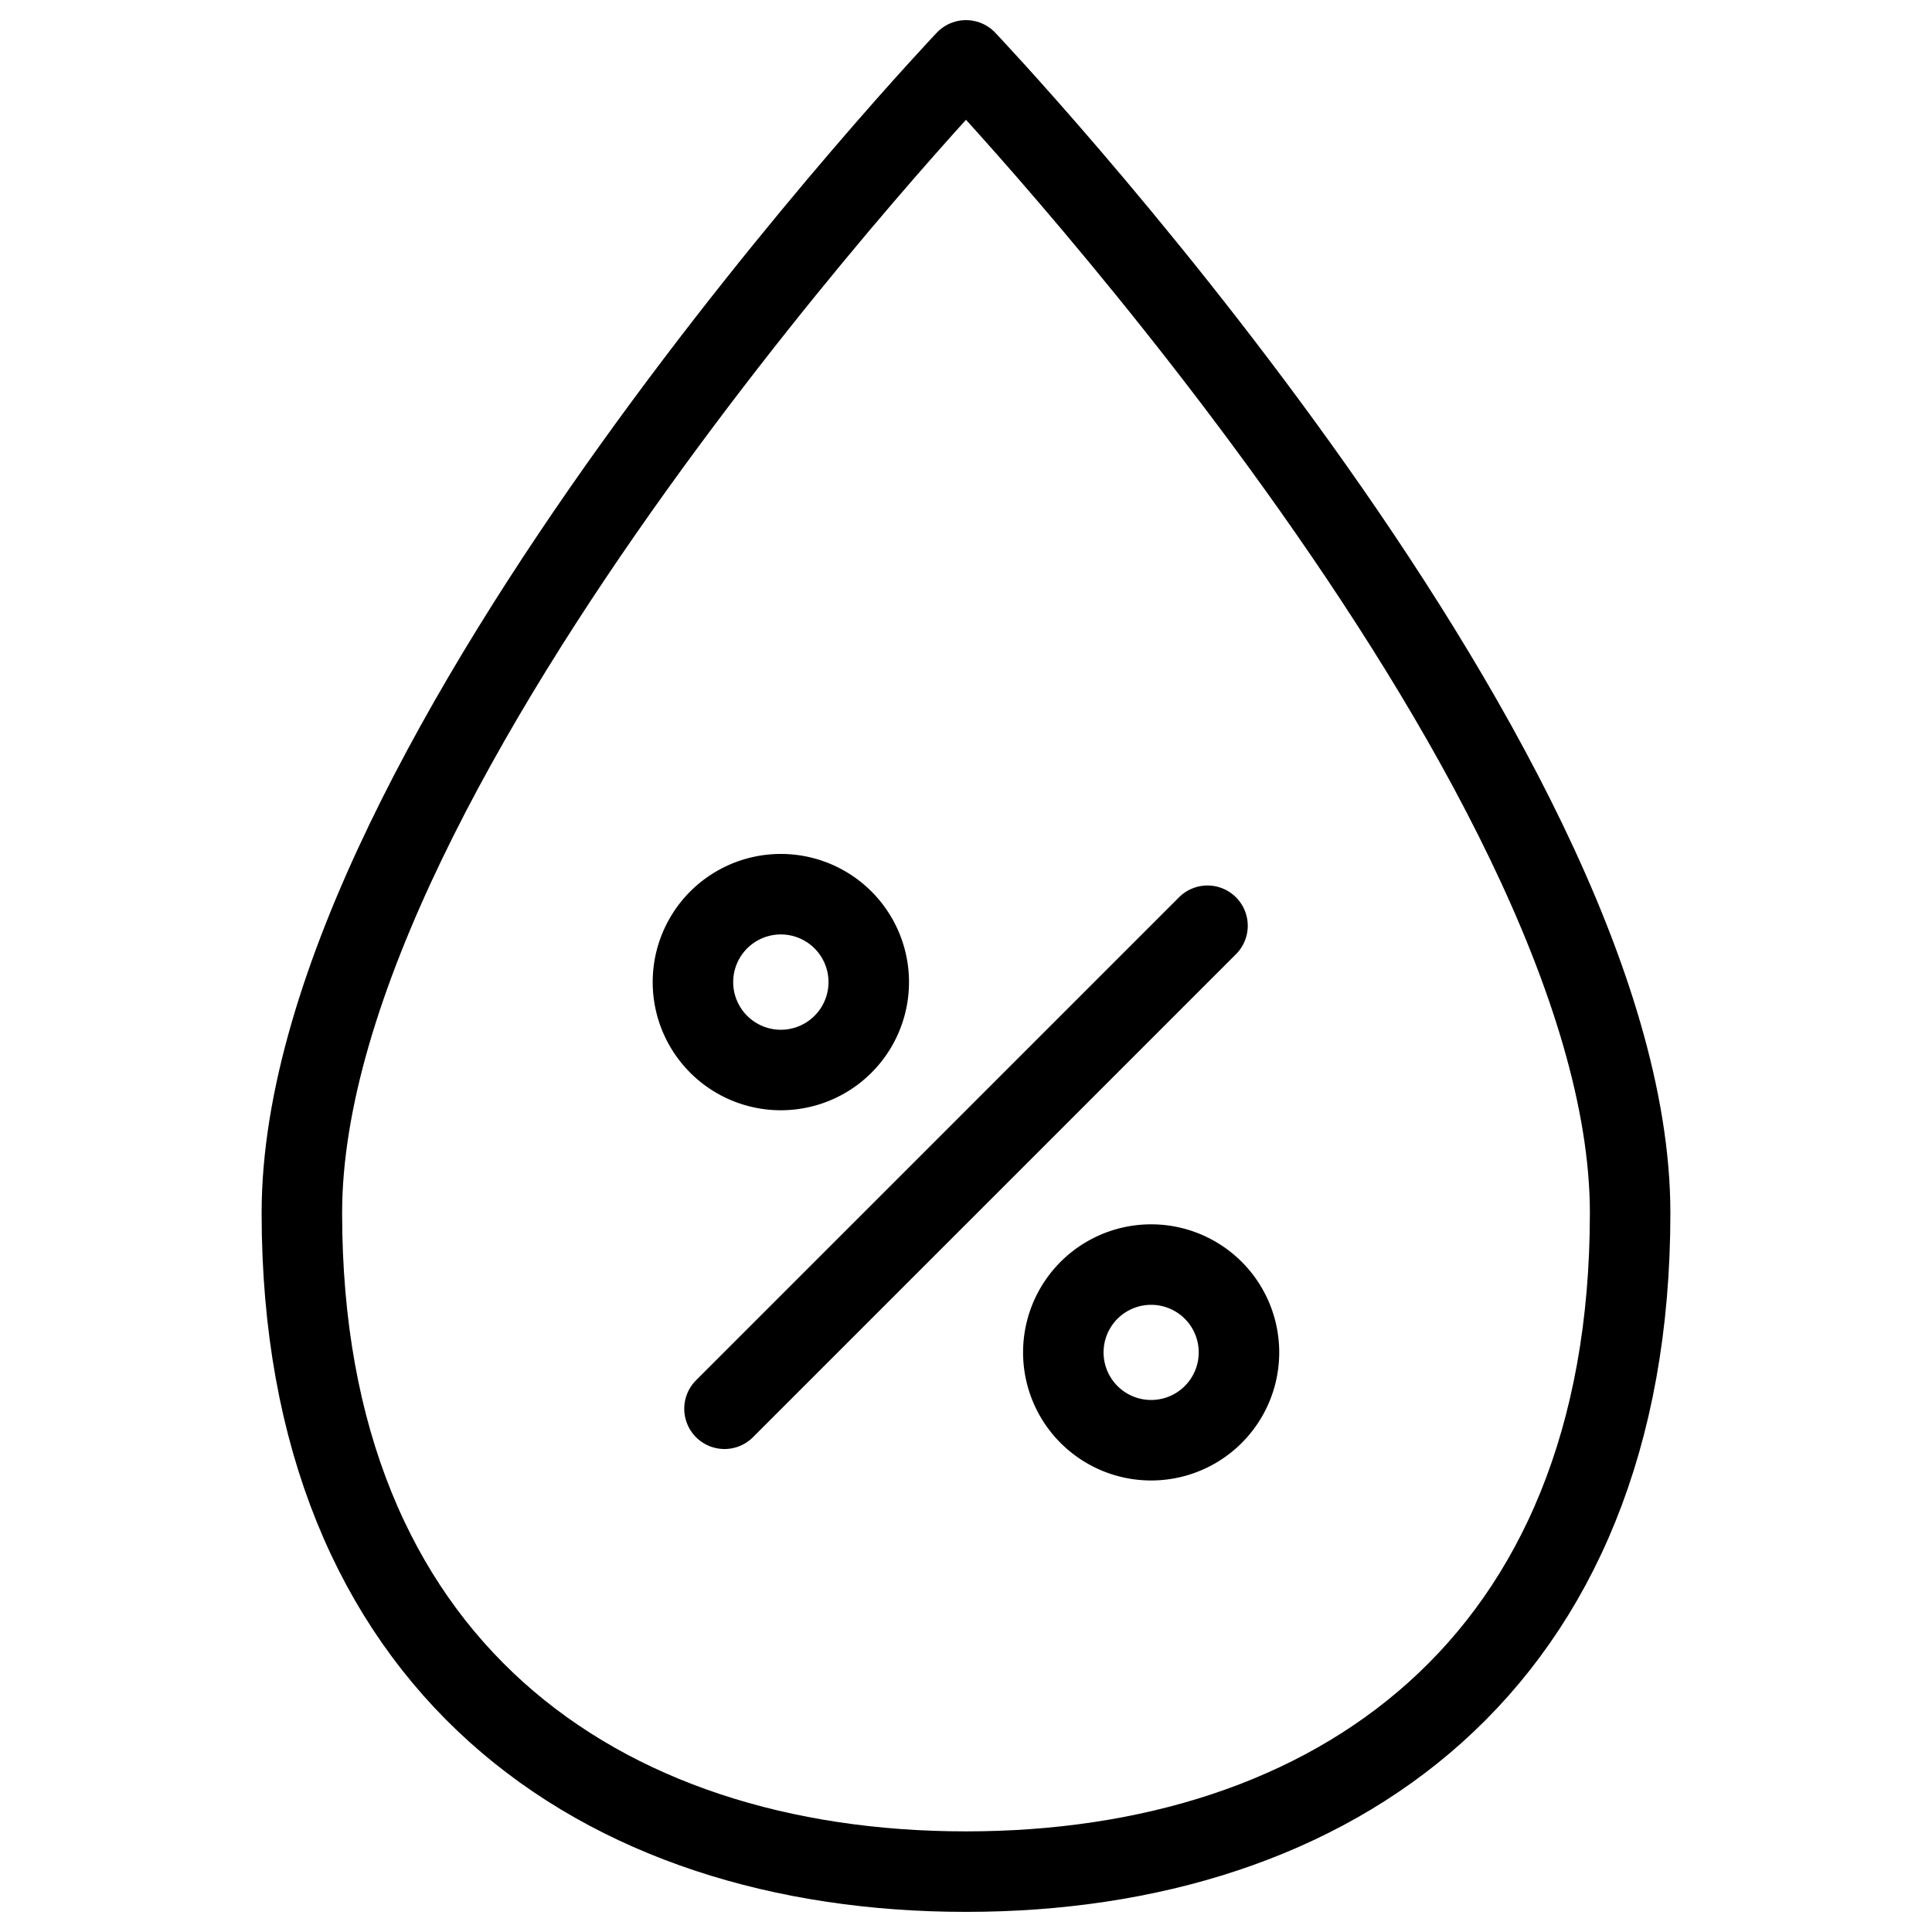 <svg xmlns="http://www.w3.org/2000/svg" fill="none" viewBox="0 0 24 24" stroke="black"><path stroke-linecap="round" stroke-linejoin="round" d="M9.7 13.292a1.092 1.092 0 0 1 0-2.184m0 2.184a1.092 1.092 0 0 0 0-2.184m4.6 6.783a1.091 1.091 0 0 1 0-2.182m0 2.182a1.091 1.091 0 0 0 0-2.182M9 17.5l6-6"/><path stroke-linecap="round" stroke-linejoin="round" d="M3.75 15.068c0 5.625 3.694 8.182 8.25 8.182s8.25-2.557 8.25-8.182S12 .75 12 .75 3.75 9.443 3.75 15.068Z"/></svg>